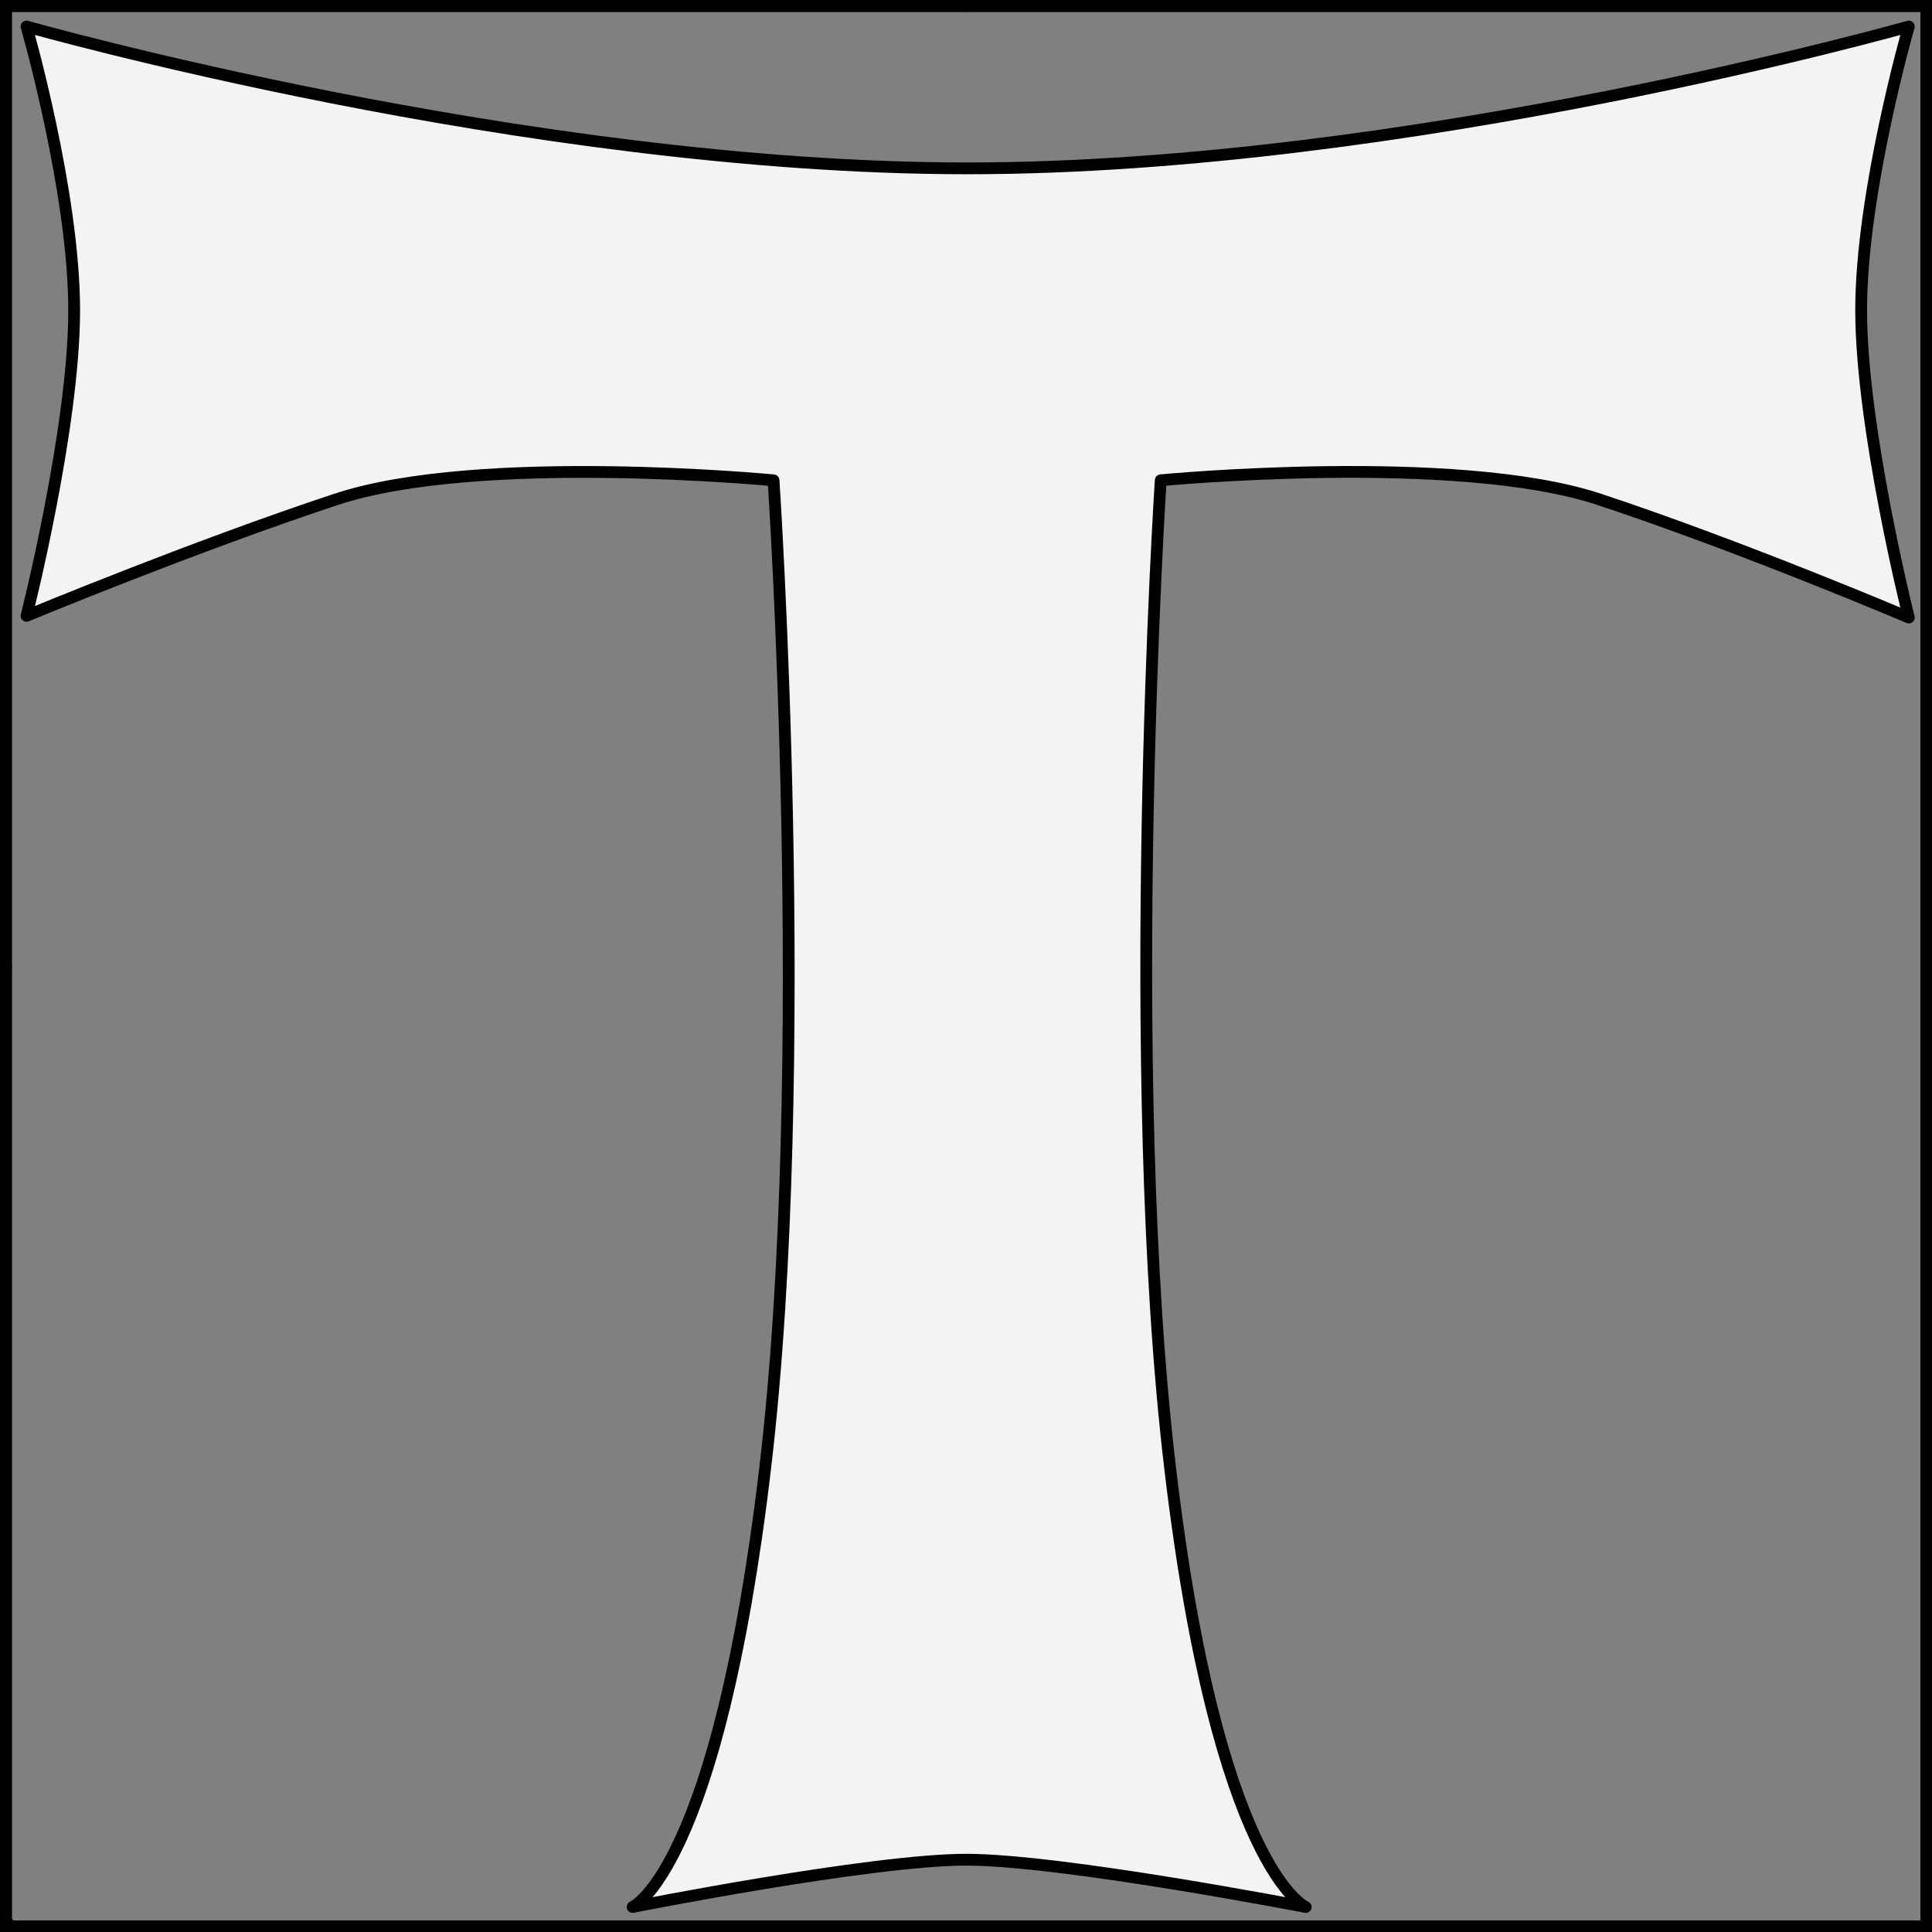 <?xml version="1.0" encoding="UTF-8" standalone="no"?>
<!DOCTYPE svg PUBLIC "-//W3C//DTD SVG 1.1//EN" "http://www.w3.org/Graphics/SVG/1.1/DTD/svg11.dtd">
<svg xmlns:xl="http://www.w3.org/1999/xlink" xmlns="http://www.w3.org/2000/svg" xmlns:dc="http://purl.org/dc/elements/1.1/" version="1.1" viewBox="425.5 65.5 327.938 327.938" width="327.938" height="327.938">
  <rect x="425.5" y="65.5" width="327.938" height="327.938" fill="#808080" stroke="none"/>
  <defs>
    <clipPath id="artboard_clip_path">
      <path d="M 425.5 65.5 L 753.438 65.5 L 753.438 393.438 L 425.5 393.438 Z"/>
    </clipPath>
  </defs>
  <g id="Cross,_Tau_(4)" stroke-opacity="1" stroke="none" stroke-dasharray="none" fill="none" fill-opacity="1">
    <title>Cross, Tau (4)</title>
    <g id="Cross,_Tau_(4)_Layer_2" clip-path="url(#artboard_clip_path)">
      <title>Layer 2</title>
      <g id="Graphic_265">
        <rect x="426.375" y="66.375" width="325.969" height="325.969" stroke="black" stroke-linecap="round" stroke-linejoin="round" stroke-width="1.5"/>
      </g>
      <g id="Graphic_267">
        <path d="M 749.5 70 C 749.5 70 664.57 94.076 589.692 94.076 C 514.814 94.076 430 70 430 70 C 430 70 438.089 98.089 438.089 118.152 C 438.089 138.215 430 170.036 430 170.036 C 430 170.036 458.31 158.278 482.576 150.253 C 506.842 142.228 556.801 147.033 556.801 147.033 C 556.801 147.033 563.462 246.557 555.373 314.772 C 547.285 382.987 532.88 389.192 532.88 389.192 C 532.88 389.192 573.323 381.167 589.5 381.167 C 605.677 381.167 647.131 389.192 647.131 389.192 C 647.131 389.192 632.215 382.987 624.127 314.772 C 616.038 246.557 622.52 147.021 622.52 147.021 C 622.52 147.021 672.658 142.228 696.924 150.253 C 721.19 158.278 749.5 170.316 749.5 170.316 C 749.5 170.316 741.411 138.215 741.411 118.152 C 741.411 98.089 749.5 70 749.5 70 Z" fill="#f3f3f3"/>
        <path d="M 749.5 70 C 749.5 70 664.57 94.076 589.692 94.076 C 514.814 94.076 430 70 430 70 C 430 70 438.089 98.089 438.089 118.152 C 438.089 138.215 430 170.036 430 170.036 C 430 170.036 458.31 158.278 482.576 150.253 C 506.842 142.228 556.801 147.033 556.801 147.033 C 556.801 147.033 563.462 246.557 555.373 314.772 C 547.285 382.987 532.88 389.192 532.88 389.192 C 532.88 389.192 573.323 381.167 589.5 381.167 C 605.677 381.167 647.131 389.192 647.131 389.192 C 647.131 389.192 632.215 382.987 624.127 314.772 C 616.038 246.557 622.52 147.021 622.52 147.021 C 622.52 147.021 672.658 142.228 696.924 150.253 C 721.19 158.278 749.5 170.316 749.5 170.316 C 749.5 170.316 741.411 138.215 741.411 118.152 C 741.411 98.089 749.5 70 749.5 70 Z" stroke="black" stroke-linecap="round" stroke-linejoin="round" stroke-width="2"/>
      </g>
    </g>
    <g id="Esc____Badge_1_Master_layer" clip-path="url(#artboard_clip_path)">
      <title>Master layer</title>
      <g id="Line_14">
        <line x1="427.5" y1="67.5" x2="420.75" y2="60.75" stroke="black" stroke-linecap="butt" stroke-linejoin="round" stroke-width=".25"/>
      </g>
      <g id="Line_13">
        <line x1="589.5" y1="67.5" x2="589.5" y2="58.5" stroke="black" stroke-linecap="butt" stroke-linejoin="round" stroke-width=".5"/>
      </g>
      <g id="Line_12">
        <line x1="751.5" y1="67.5" x2="758.25" y2="60.75" stroke="black" stroke-linecap="butt" stroke-linejoin="round" stroke-width=".5"/>
      </g>
      <g id="Line_11">
        <line x1="420.75" y1="398.25" x2="427.5" y2="391.5" stroke="black" stroke-linecap="round" stroke-linejoin="round" stroke-width=".5"/>
      </g>
      <g id="Line_10">
        <line x1="758.25" y1="398.25" x2="751.5" y2="391.5" stroke="black" stroke-linecap="butt" stroke-linejoin="round" stroke-width=".5"/>
      </g>
      <g id="Line_9">
        <line x1="589.5" y1="400.5" x2="589.5" y2="391.5" stroke="black" stroke-linecap="butt" stroke-linejoin="round" stroke-width=".5"/>
      </g>
      <g id="Line_8">
        <line x1="427.5" y1="229.5" x2="418.5" y2="229.5" stroke="black" stroke-linecap="butt" stroke-linejoin="round" stroke-width=".5"/>
      </g>
      <g id="Line_7">
        <line x1="760.5" y1="229.484" x2="751.5" y2="229.484" stroke="black" stroke-linecap="butt" stroke-linejoin="round" stroke-width=".5"/>
      </g>
      <g id="Graphic_6">
        <rect x="426.5" y="66.5" width="325.969" height="325.969" stroke="black" stroke-linecap="round" stroke-linejoin="miter" stroke-width="2"/>
      </g>
      <g id="Graphic_5">
        <rect x="426.5" y="66.5" width="325.969" height="325.969" stroke="black" stroke-linecap="round" stroke-linejoin="miter" stroke-width="2"/>
      </g>
      <g id="Graphic_4">
        <rect x="426.5" y="66.5" width="325.969" height="325.969" stroke="black" stroke-linecap="round" stroke-linejoin="miter" stroke-width="2"/>
      </g>
    </g>
  </g>
</svg>

